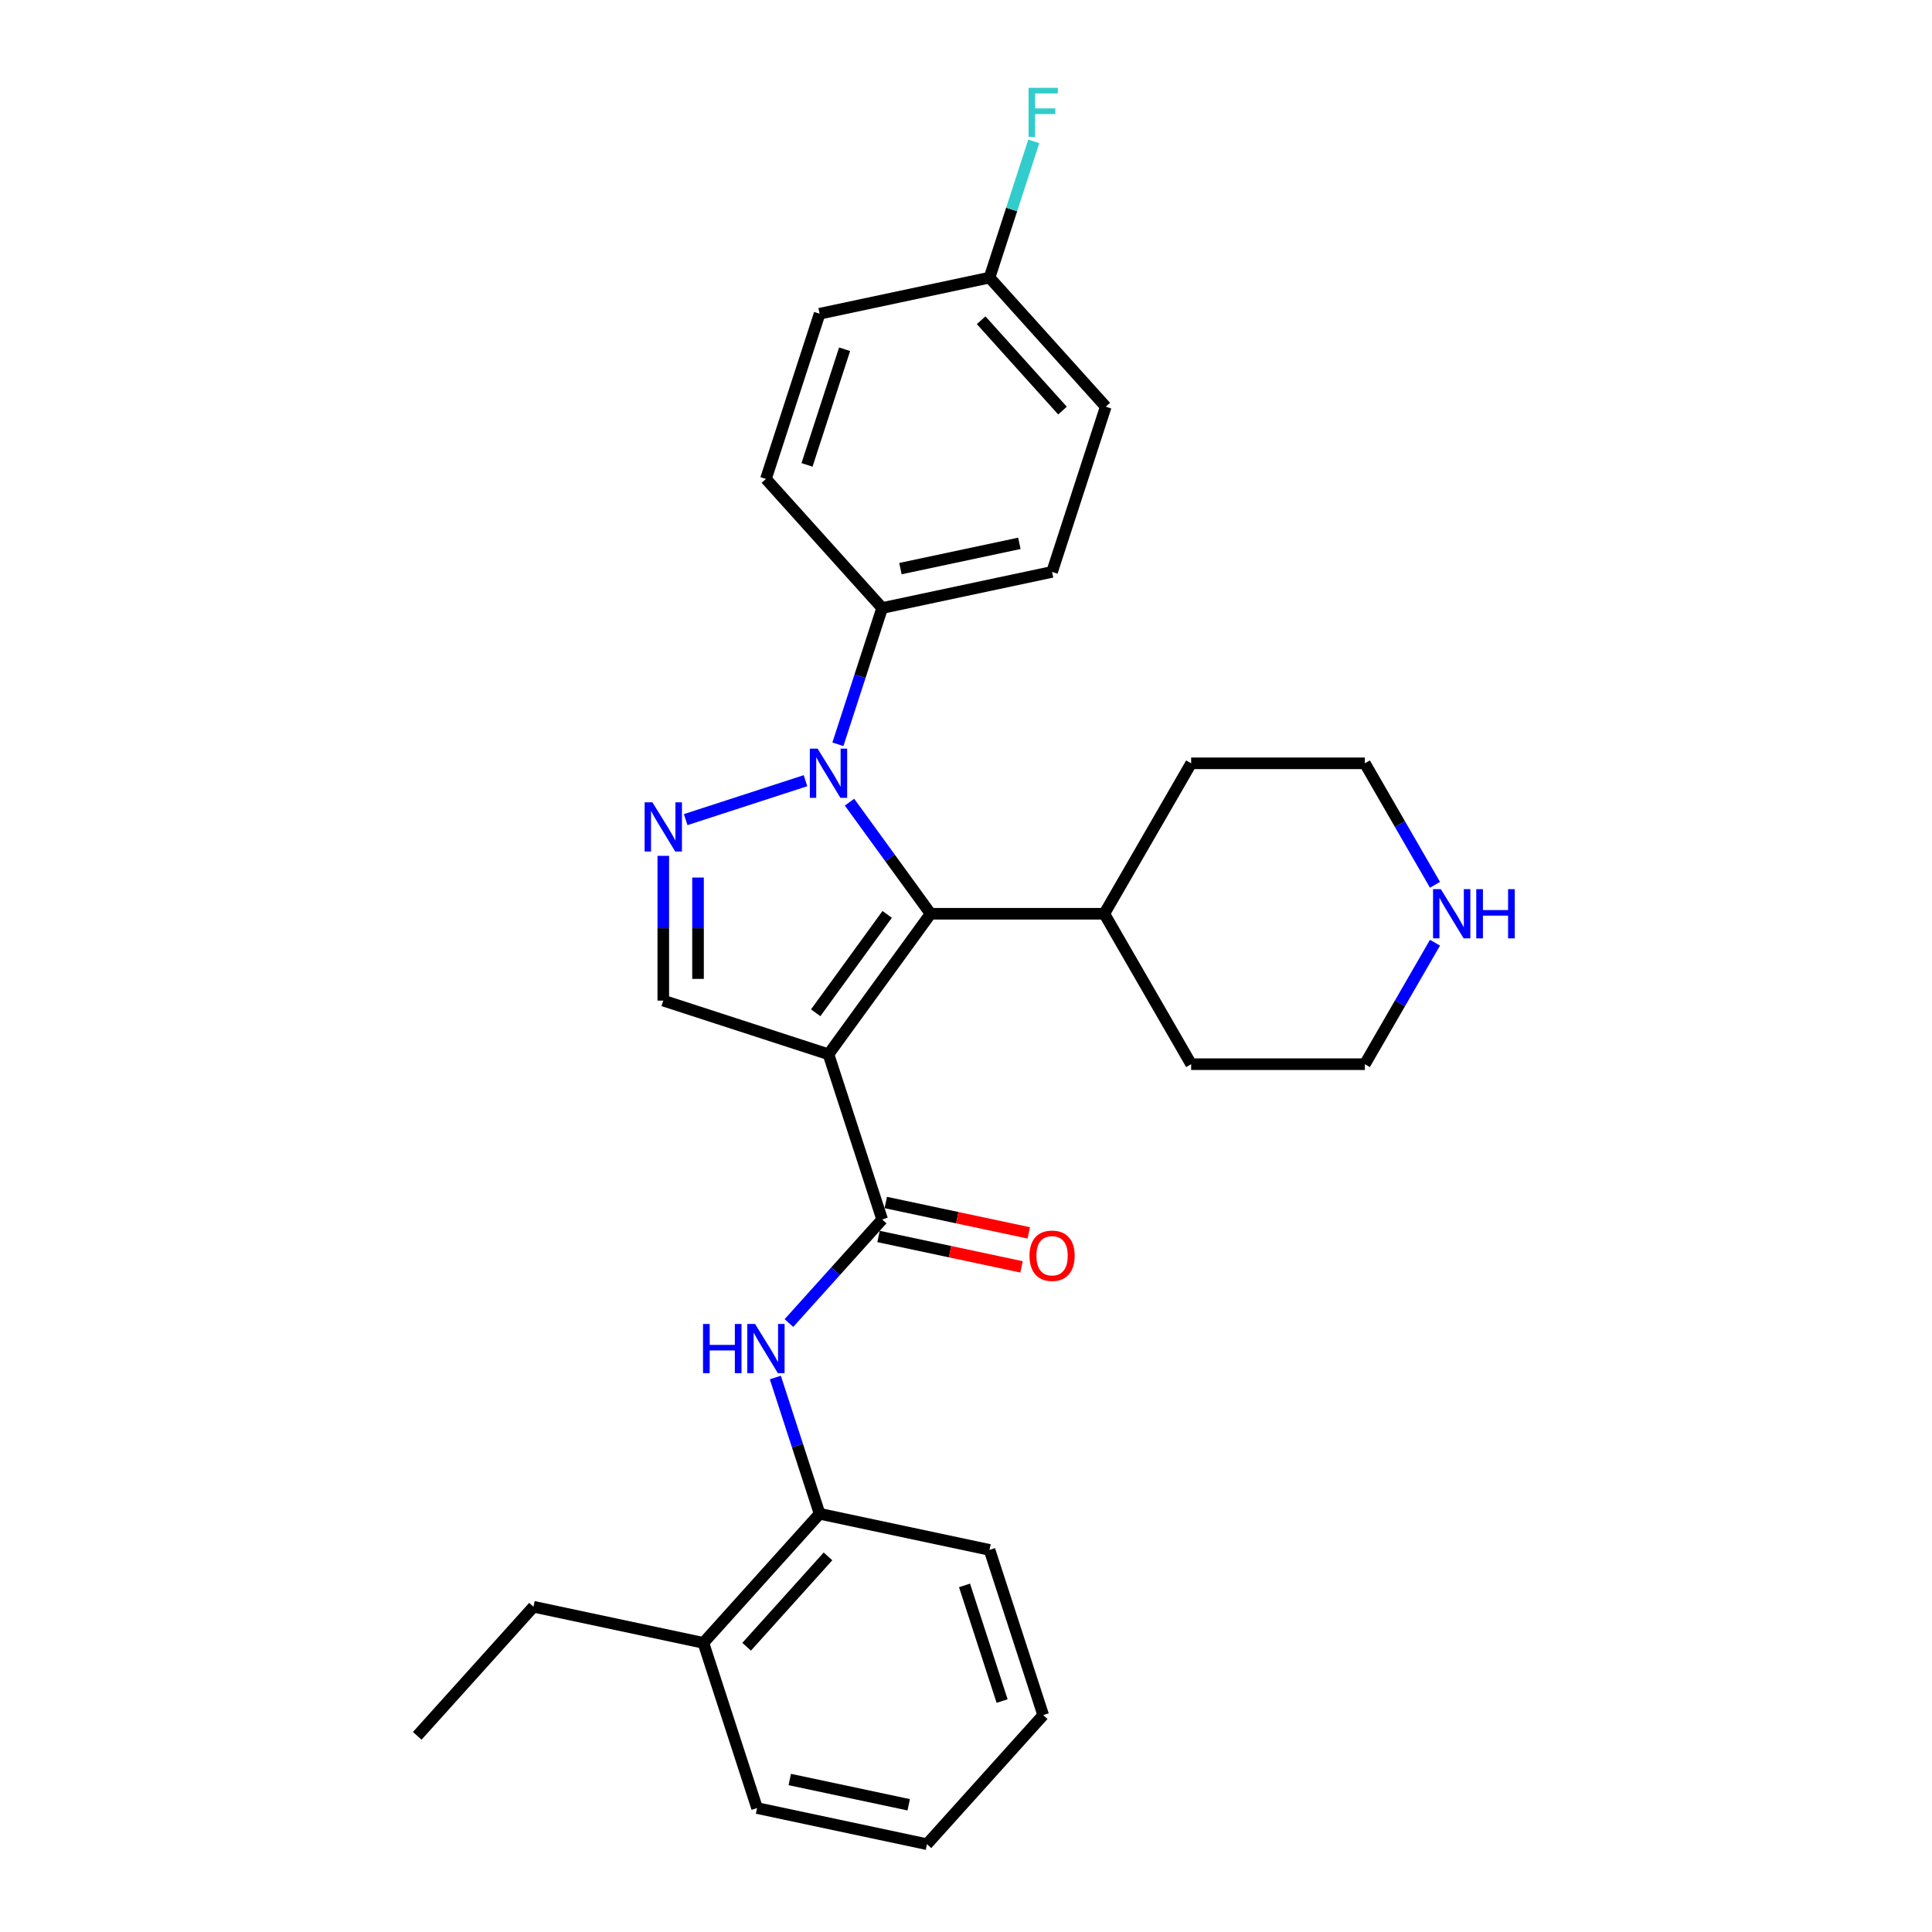 <?xml version='1.0' encoding='iso-8859-1'?>
<svg version='1.1' baseProfile='full'
              xmlns='http://www.w3.org/2000/svg'
                      xmlns:rdkit='http://www.rdkit.org/xml'
                      xmlns:xlink='http://www.w3.org/1999/xlink'
                  xml:space='preserve'
width='1000px' height='1000px' viewBox='0 0 1000 1000'>
<!-- END OF HEADER -->
<rect style='opacity:1.0;fill:#FFFFFF;stroke:none' width='1000' height='1000' x='0' y='0'> </rect>
<path class='bond-1' d='M 428.824,545.696 L 481.672,472.958' style='fill:none;fill-rule:evenodd;stroke:#000000;stroke-width:6px;stroke-linecap:butt;stroke-linejoin:miter;stroke-opacity:1' />
<path class='bond-1' d='M 422.204,524.216 L 459.197,473.299' style='fill:none;fill-rule:evenodd;stroke:#000000;stroke-width:6px;stroke-linecap:butt;stroke-linejoin:miter;stroke-opacity:1' />
<path class='bond-3' d='M 428.824,545.696 L 456.608,631.204' style='fill:none;fill-rule:evenodd;stroke:#000000;stroke-width:6px;stroke-linecap:butt;stroke-linejoin:miter;stroke-opacity:1' />
<path class='bond-4' d='M 428.824,545.696 L 343.316,517.912' style='fill:none;fill-rule:evenodd;stroke:#000000;stroke-width:6px;stroke-linecap:butt;stroke-linejoin:miter;stroke-opacity:1' />
<path class='bond-0' d='M 439.707,415.199 L 460.689,444.078' style='fill:none;fill-rule:evenodd;stroke:#0000FF;stroke-width:6px;stroke-linecap:butt;stroke-linejoin:miter;stroke-opacity:1' />
<path class='bond-0' d='M 460.689,444.078 L 481.672,472.958' style='fill:none;fill-rule:evenodd;stroke:#000000;stroke-width:6px;stroke-linecap:butt;stroke-linejoin:miter;stroke-opacity:1' />
<path class='bond-6' d='M 433.691,385.241 L 445.15,349.976' style='fill:none;fill-rule:evenodd;stroke:#0000FF;stroke-width:6px;stroke-linecap:butt;stroke-linejoin:miter;stroke-opacity:1' />
<path class='bond-6' d='M 445.15,349.976 L 456.608,314.711' style='fill:none;fill-rule:evenodd;stroke:#000000;stroke-width:6px;stroke-linecap:butt;stroke-linejoin:miter;stroke-opacity:1' />
<path class='bond-28' d='M 416.92,404.088 L 354.907,424.237' style='fill:none;fill-rule:evenodd;stroke:#0000FF;stroke-width:6px;stroke-linecap:butt;stroke-linejoin:miter;stroke-opacity:1' />
<path class='bond-9' d='M 481.672,472.958 L 571.581,472.958' style='fill:none;fill-rule:evenodd;stroke:#000000;stroke-width:6px;stroke-linecap:butt;stroke-linejoin:miter;stroke-opacity:1' />
<path class='bond-2' d='M 343.316,442.982 L 343.316,480.447' style='fill:none;fill-rule:evenodd;stroke:#0000FF;stroke-width:6px;stroke-linecap:butt;stroke-linejoin:miter;stroke-opacity:1' />
<path class='bond-2' d='M 343.316,480.447 L 343.316,517.912' style='fill:none;fill-rule:evenodd;stroke:#000000;stroke-width:6px;stroke-linecap:butt;stroke-linejoin:miter;stroke-opacity:1' />
<path class='bond-2' d='M 361.298,454.222 L 361.298,480.447' style='fill:none;fill-rule:evenodd;stroke:#0000FF;stroke-width:6px;stroke-linecap:butt;stroke-linejoin:miter;stroke-opacity:1' />
<path class='bond-2' d='M 361.298,480.447 L 361.298,506.673' style='fill:none;fill-rule:evenodd;stroke:#000000;stroke-width:6px;stroke-linecap:butt;stroke-linejoin:miter;stroke-opacity:1' />
<path class='bond-5' d='M 456.608,631.204 L 432.479,658.002' style='fill:none;fill-rule:evenodd;stroke:#000000;stroke-width:6px;stroke-linecap:butt;stroke-linejoin:miter;stroke-opacity:1' />
<path class='bond-5' d='M 432.479,658.002 L 408.351,684.799' style='fill:none;fill-rule:evenodd;stroke:#0000FF;stroke-width:6px;stroke-linecap:butt;stroke-linejoin:miter;stroke-opacity:1' />
<path class='bond-8' d='M 454.739,639.999 L 491.743,647.864' style='fill:none;fill-rule:evenodd;stroke:#000000;stroke-width:6px;stroke-linecap:butt;stroke-linejoin:miter;stroke-opacity:1' />
<path class='bond-8' d='M 491.743,647.864 L 528.747,655.73' style='fill:none;fill-rule:evenodd;stroke:#FF0000;stroke-width:6px;stroke-linecap:butt;stroke-linejoin:miter;stroke-opacity:1' />
<path class='bond-8' d='M 458.477,622.41 L 495.481,630.275' style='fill:none;fill-rule:evenodd;stroke:#000000;stroke-width:6px;stroke-linecap:butt;stroke-linejoin:miter;stroke-opacity:1' />
<path class='bond-8' d='M 495.481,630.275 L 532.486,638.141' style='fill:none;fill-rule:evenodd;stroke:#FF0000;stroke-width:6px;stroke-linecap:butt;stroke-linejoin:miter;stroke-opacity:1' />
<path class='bond-7' d='M 401.314,712.999 L 412.772,748.263' style='fill:none;fill-rule:evenodd;stroke:#0000FF;stroke-width:6px;stroke-linecap:butt;stroke-linejoin:miter;stroke-opacity:1' />
<path class='bond-7' d='M 412.772,748.263 L 424.23,783.528' style='fill:none;fill-rule:evenodd;stroke:#000000;stroke-width:6px;stroke-linecap:butt;stroke-linejoin:miter;stroke-opacity:1' />
<path class='bond-12' d='M 456.608,314.711 L 544.552,296.018' style='fill:none;fill-rule:evenodd;stroke:#000000;stroke-width:6px;stroke-linecap:butt;stroke-linejoin:miter;stroke-opacity:1' />
<path class='bond-12' d='M 466.061,294.319 L 527.622,281.233' style='fill:none;fill-rule:evenodd;stroke:#000000;stroke-width:6px;stroke-linecap:butt;stroke-linejoin:miter;stroke-opacity:1' />
<path class='bond-13' d='M 456.608,314.711 L 396.447,247.896' style='fill:none;fill-rule:evenodd;stroke:#000000;stroke-width:6px;stroke-linecap:butt;stroke-linejoin:miter;stroke-opacity:1' />
<path class='bond-11' d='M 424.23,783.528 L 364.07,850.344' style='fill:none;fill-rule:evenodd;stroke:#000000;stroke-width:6px;stroke-linecap:butt;stroke-linejoin:miter;stroke-opacity:1' />
<path class='bond-11' d='M 428.569,805.583 L 386.457,852.354' style='fill:none;fill-rule:evenodd;stroke:#000000;stroke-width:6px;stroke-linecap:butt;stroke-linejoin:miter;stroke-opacity:1' />
<path class='bond-20' d='M 424.23,783.528 L 512.175,802.221' style='fill:none;fill-rule:evenodd;stroke:#000000;stroke-width:6px;stroke-linecap:butt;stroke-linejoin:miter;stroke-opacity:1' />
<path class='bond-22' d='M 571.581,472.958 L 616.535,395.094' style='fill:none;fill-rule:evenodd;stroke:#000000;stroke-width:6px;stroke-linecap:butt;stroke-linejoin:miter;stroke-opacity:1' />
<path class='bond-23' d='M 571.581,472.958 L 616.535,550.821' style='fill:none;fill-rule:evenodd;stroke:#000000;stroke-width:6px;stroke-linecap:butt;stroke-linejoin:miter;stroke-opacity:1' />
<path class='bond-10' d='M 742.751,487.937 L 724.597,519.379' style='fill:none;fill-rule:evenodd;stroke:#0000FF;stroke-width:6px;stroke-linecap:butt;stroke-linejoin:miter;stroke-opacity:1' />
<path class='bond-10' d='M 724.597,519.379 L 706.444,550.821' style='fill:none;fill-rule:evenodd;stroke:#000000;stroke-width:6px;stroke-linecap:butt;stroke-linejoin:miter;stroke-opacity:1' />
<path class='bond-29' d='M 742.751,457.979 L 724.597,426.537' style='fill:none;fill-rule:evenodd;stroke:#0000FF;stroke-width:6px;stroke-linecap:butt;stroke-linejoin:miter;stroke-opacity:1' />
<path class='bond-29' d='M 724.597,426.537 L 706.444,395.094' style='fill:none;fill-rule:evenodd;stroke:#000000;stroke-width:6px;stroke-linecap:butt;stroke-linejoin:miter;stroke-opacity:1' />
<path class='bond-21' d='M 364.07,850.344 L 276.125,831.651' style='fill:none;fill-rule:evenodd;stroke:#000000;stroke-width:6px;stroke-linecap:butt;stroke-linejoin:miter;stroke-opacity:1' />
<path class='bond-24' d='M 364.07,850.344 L 391.853,935.852' style='fill:none;fill-rule:evenodd;stroke:#000000;stroke-width:6px;stroke-linecap:butt;stroke-linejoin:miter;stroke-opacity:1' />
<path class='bond-16' d='M 544.552,296.018 L 572.336,210.51' style='fill:none;fill-rule:evenodd;stroke:#000000;stroke-width:6px;stroke-linecap:butt;stroke-linejoin:miter;stroke-opacity:1' />
<path class='bond-15' d='M 396.447,247.896 L 424.23,162.387' style='fill:none;fill-rule:evenodd;stroke:#000000;stroke-width:6px;stroke-linecap:butt;stroke-linejoin:miter;stroke-opacity:1' />
<path class='bond-15' d='M 417.716,240.626 L 437.165,180.77' style='fill:none;fill-rule:evenodd;stroke:#000000;stroke-width:6px;stroke-linecap:butt;stroke-linejoin:miter;stroke-opacity:1' />
<path class='bond-14' d='M 512.175,143.694 L 424.23,162.387' style='fill:none;fill-rule:evenodd;stroke:#000000;stroke-width:6px;stroke-linecap:butt;stroke-linejoin:miter;stroke-opacity:1' />
<path class='bond-17' d='M 512.175,143.694 L 523.633,108.429' style='fill:none;fill-rule:evenodd;stroke:#000000;stroke-width:6px;stroke-linecap:butt;stroke-linejoin:miter;stroke-opacity:1' />
<path class='bond-17' d='M 523.633,108.429 L 535.091,73.165' style='fill:none;fill-rule:evenodd;stroke:#33CCCC;stroke-width:6px;stroke-linecap:butt;stroke-linejoin:miter;stroke-opacity:1' />
<path class='bond-30' d='M 512.175,143.694 L 572.336,210.51' style='fill:none;fill-rule:evenodd;stroke:#000000;stroke-width:6px;stroke-linecap:butt;stroke-linejoin:miter;stroke-opacity:1' />
<path class='bond-30' d='M 507.836,165.749 L 549.948,212.52' style='fill:none;fill-rule:evenodd;stroke:#000000;stroke-width:6px;stroke-linecap:butt;stroke-linejoin:miter;stroke-opacity:1' />
<path class='bond-18' d='M 706.444,395.094 L 616.535,395.094' style='fill:none;fill-rule:evenodd;stroke:#000000;stroke-width:6px;stroke-linecap:butt;stroke-linejoin:miter;stroke-opacity:1' />
<path class='bond-19' d='M 706.444,550.821 L 616.535,550.821' style='fill:none;fill-rule:evenodd;stroke:#000000;stroke-width:6px;stroke-linecap:butt;stroke-linejoin:miter;stroke-opacity:1' />
<path class='bond-26' d='M 512.175,802.221 L 539.958,887.73' style='fill:none;fill-rule:evenodd;stroke:#000000;stroke-width:6px;stroke-linecap:butt;stroke-linejoin:miter;stroke-opacity:1' />
<path class='bond-26' d='M 499.24,820.604 L 518.689,880.46' style='fill:none;fill-rule:evenodd;stroke:#000000;stroke-width:6px;stroke-linecap:butt;stroke-linejoin:miter;stroke-opacity:1' />
<path class='bond-25' d='M 276.125,831.651 L 215.964,898.466' style='fill:none;fill-rule:evenodd;stroke:#000000;stroke-width:6px;stroke-linecap:butt;stroke-linejoin:miter;stroke-opacity:1' />
<path class='bond-31' d='M 391.853,935.852 L 479.797,954.545' style='fill:none;fill-rule:evenodd;stroke:#000000;stroke-width:6px;stroke-linecap:butt;stroke-linejoin:miter;stroke-opacity:1' />
<path class='bond-31' d='M 408.783,921.067 L 470.344,934.153' style='fill:none;fill-rule:evenodd;stroke:#000000;stroke-width:6px;stroke-linecap:butt;stroke-linejoin:miter;stroke-opacity:1' />
<path class='bond-27' d='M 539.958,887.73 L 479.797,954.545' style='fill:none;fill-rule:evenodd;stroke:#000000;stroke-width:6px;stroke-linecap:butt;stroke-linejoin:miter;stroke-opacity:1' />
<path  class='atom-1' d='M 423.196 387.489
L 431.54 400.975
Q 432.367 402.306, 433.697 404.715
Q 435.028 407.125, 435.1 407.269
L 435.1 387.489
L 438.481 387.489
L 438.481 412.951
L 434.992 412.951
L 426.037 398.206
Q 424.994 396.48, 423.879 394.502
Q 422.801 392.524, 422.477 391.912
L 422.477 412.951
L 419.168 412.951
L 419.168 387.489
L 423.196 387.489
' fill='#0000FF'/>
<path  class='atom-3' d='M 337.688 415.272
L 346.031 428.759
Q 346.858 430.089, 348.189 432.499
Q 349.52 434.908, 349.592 435.052
L 349.592 415.272
L 352.972 415.272
L 352.972 440.734
L 349.484 440.734
L 340.529 425.989
Q 339.486 424.263, 338.371 422.285
Q 337.292 420.307, 336.968 419.696
L 336.968 440.734
L 333.66 440.734
L 333.66 415.272
L 337.688 415.272
' fill='#0000FF'/>
<path  class='atom-6' d='M 363.882 685.289
L 367.334 685.289
L 367.334 696.114
L 380.353 696.114
L 380.353 685.289
L 383.806 685.289
L 383.806 710.751
L 380.353 710.751
L 380.353 698.991
L 367.334 698.991
L 367.334 710.751
L 363.882 710.751
L 363.882 685.289
' fill='#0000FF'/>
<path  class='atom-6' d='M 390.819 685.289
L 399.162 698.775
Q 399.989 700.106, 401.32 702.515
Q 402.651 704.925, 402.723 705.069
L 402.723 685.289
L 406.103 685.289
L 406.103 710.751
L 402.615 710.751
L 393.66 696.006
Q 392.617 694.28, 391.502 692.302
Q 390.423 690.324, 390.099 689.712
L 390.099 710.751
L 386.791 710.751
L 386.791 685.289
L 390.819 685.289
' fill='#0000FF'/>
<path  class='atom-9' d='M 532.864 649.969
Q 532.864 643.856, 535.885 640.439
Q 538.906 637.023, 544.552 637.023
Q 550.198 637.023, 553.219 640.439
Q 556.24 643.856, 556.24 649.969
Q 556.24 656.155, 553.183 659.68
Q 550.127 663.168, 544.552 663.168
Q 538.942 663.168, 535.885 659.68
Q 532.864 656.191, 532.864 649.969
M 544.552 660.291
Q 548.436 660.291, 550.522 657.702
Q 552.644 655.076, 552.644 649.969
Q 552.644 644.97, 550.522 642.453
Q 548.436 639.9, 544.552 639.9
Q 540.668 639.9, 538.546 642.417
Q 536.46 644.934, 536.46 649.969
Q 536.46 655.112, 538.546 657.702
Q 540.668 660.291, 544.552 660.291
' fill='#FF0000'/>
<path  class='atom-11' d='M 745.77 460.227
L 754.114 473.713
Q 754.941 475.044, 756.272 477.453
Q 757.602 479.863, 757.674 480.007
L 757.674 460.227
L 761.055 460.227
L 761.055 485.689
L 757.566 485.689
L 748.612 470.944
Q 747.569 469.218, 746.454 467.24
Q 745.375 465.262, 745.051 464.65
L 745.051 485.689
L 741.742 485.689
L 741.742 460.227
L 745.77 460.227
' fill='#0000FF'/>
<path  class='atom-11' d='M 764.112 460.227
L 767.564 460.227
L 767.564 471.052
L 780.583 471.052
L 780.583 460.227
L 784.036 460.227
L 784.036 485.689
L 780.583 485.689
L 780.583 473.929
L 767.564 473.929
L 767.564 485.689
L 764.112 485.689
L 764.112 460.227
' fill='#0000FF'/>
<path  class='atom-18' d='M 532.388 45.455
L 547.528 45.455
L 547.528 48.368
L 535.804 48.368
L 535.804 56.1
L 546.234 56.1
L 546.234 59.049
L 535.804 59.049
L 535.804 70.917
L 532.388 70.917
L 532.388 45.455
' fill='#33CCCC'/>
</svg>
